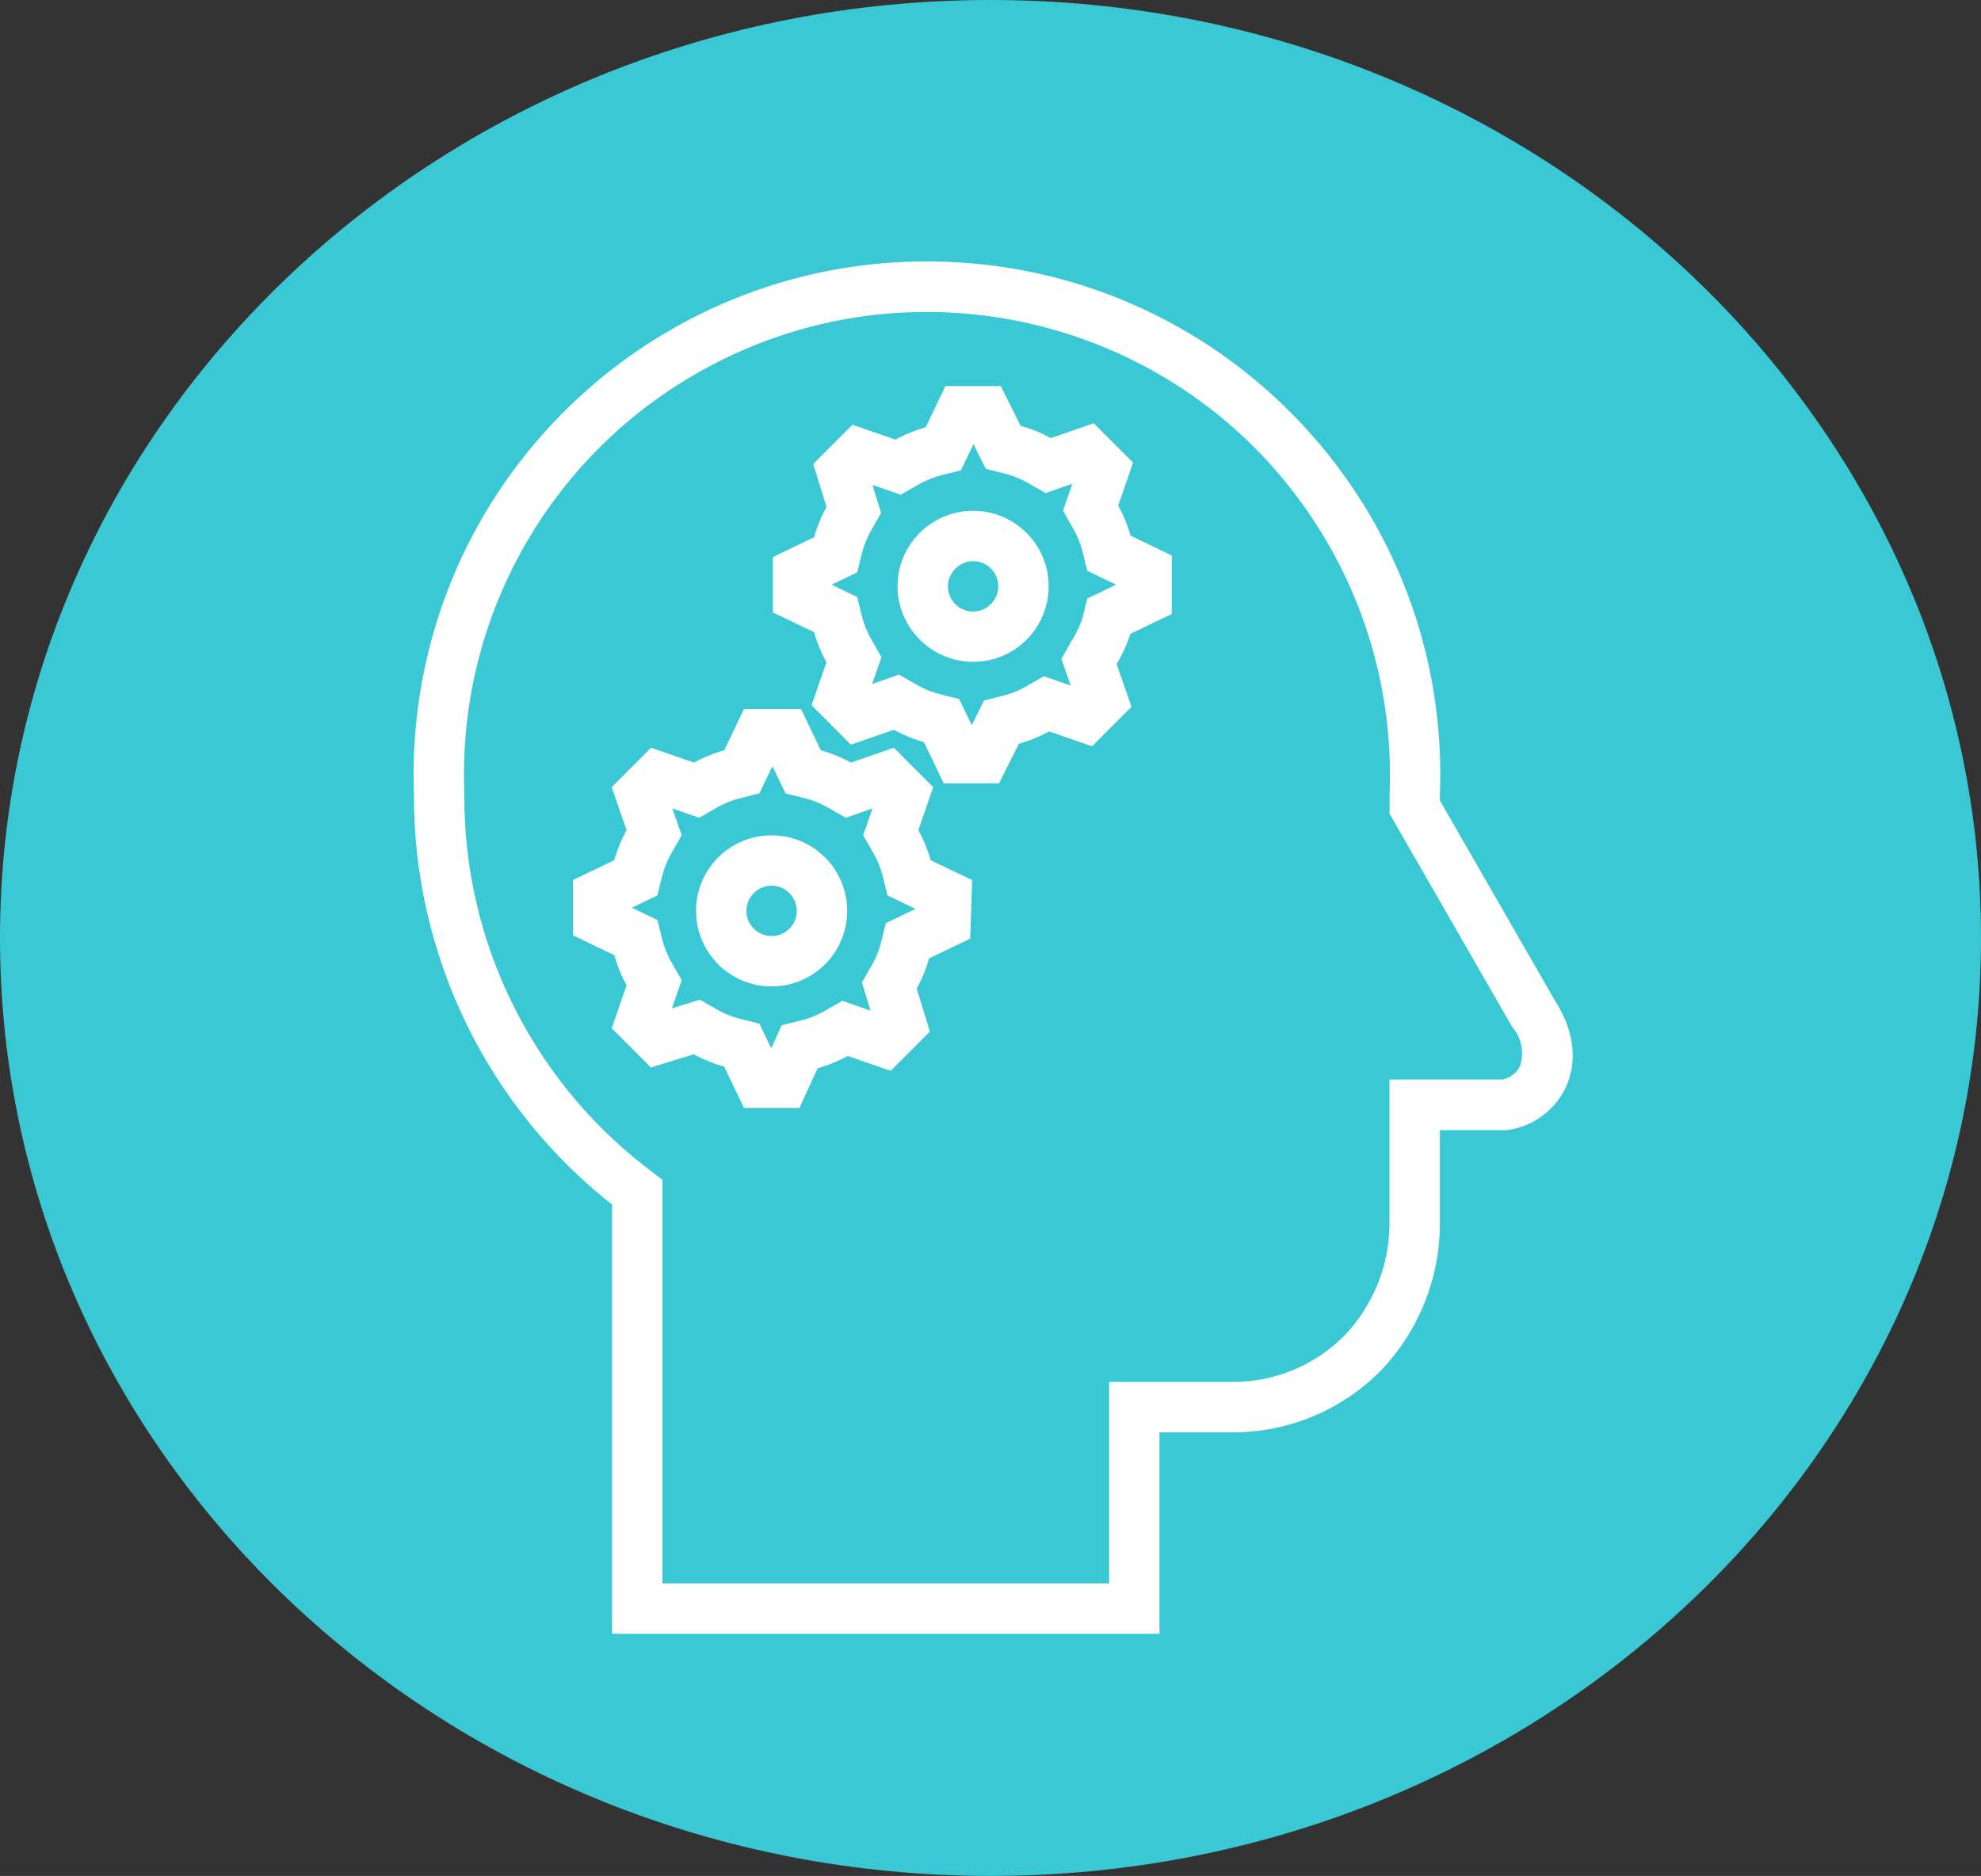 <svg overflow="hidden" xml:space="preserve" xmlns:xlink="http://www.w3.org/1999/xlink" xmlns="http://www.w3.org/2000/svg" height="1022" width="1079"><rect width="100%" height="100%" fill="#333333" stroke="none"/><defs><clipPath id="clip0"><rect height="1022" width="1079" y="1856" x="1153"></rect></clipPath></defs><g transform="translate(-1153 -1856)" clip-path="url(#clip0)"><path fill-rule="evenodd" fill="#3AC8D5" d="M1692.5 1856C1394.54 1856 1153 2084.78 1153 2367 1153 2649.22 1394.54 2878 1692.5 2878 1990.46 2878 2232 2649.22 2232 2367 2232 2084.78 1990.46 1856 1692.5 1856Z"></path><g><g><g><path fill="#FFFFFF" stroke-width="9.146" stroke="#FFFFFF" d="M1683.02 2212.01C1703.23 2212.01 1719.61 2195.63 1719.61 2175.42 1719.61 2155.22 1703.23 2138.84 1683.02 2138.84 1662.82 2138.84 1646.44 2155.22 1646.44 2175.42 1646.56 2195.58 1662.87 2211.89 1683.02 2212.01ZM1683.02 2157.13C1693.13 2157.13 1701.32 2165.32 1701.32 2175.42 1701.32 2185.53 1693.13 2193.72 1683.02 2193.72 1672.92 2193.72 1664.73 2185.53 1664.73 2175.42 1664.86 2165.38 1672.98 2157.26 1683.02 2157.13Z"></path><path fill="#FFFFFF" stroke-width="9.146" stroke="#FFFFFF" d="M1573.28 2388.82C1593.48 2388.82 1609.86 2372.44 1609.86 2352.24 1609.86 2332.04 1593.48 2315.66 1573.28 2315.66 1553.07 2315.66 1536.69 2332.04 1536.69 2352.24 1536.69 2372.44 1553.07 2388.82 1573.28 2388.82ZM1573.28 2333.95C1583.38 2333.95 1591.57 2342.14 1591.57 2352.24 1591.57 2362.34 1583.38 2370.53 1573.28 2370.53 1563.17 2370.53 1554.98 2362.34 1554.98 2352.24 1554.98 2342.14 1563.17 2333.95 1573.28 2333.95Z"></path><path fill="#FFFFFF" stroke-width="9.146" stroke="#FFFFFF" d="M1499.29 2392.31 1491.45 2414.95 1508.82 2432.38 1531.47 2425.41C1537.47 2428.91 1543.94 2431.55 1550.68 2433.24L1561.11 2455.02 1585.49 2455.02 1595.08 2434.11C1601.82 2432.42 1608.28 2429.78 1614.28 2426.28L1636.92 2434.11 1654.3 2416.74 1647.36 2394.05C1650.85 2388.06 1653.49 2381.61 1655.19 2374.89L1676.96 2364.43 1677.83 2338.3 1656.04 2327.89C1654.34 2321.16 1651.7 2314.69 1648.2 2308.69L1656.04 2286.04 1638.66 2268.62 1616.01 2276.46C1610.02 2272.96 1603.58 2270.32 1596.85 2268.62L1586.41 2246.84 1561.11 2246.84 1550.67 2268.62C1543.93 2270.32 1537.46 2272.96 1531.46 2276.46L1508.82 2268.62 1491.44 2286.04 1499.29 2308.69C1495.79 2314.67 1493.15 2321.12 1491.45 2327.85L1469.68 2338.3 1469.68 2362.69 1491.45 2373.15C1493.15 2379.87 1495.79 2386.32 1499.29 2392.31ZM1487.97 2349.84 1499.37 2344.36 1507.11 2340.64 1509.19 2332.3C1510.48 2327.2 1512.5 2322.31 1515.17 2317.78L1519.29 2310.57 1516.54 2302.72 1512.45 2290.9 1513.67 2289.67 1525.5 2293.76 1533.34 2296.51 1540.55 2292.39C1545.08 2289.72 1549.97 2287.7 1555.07 2286.41L1563.41 2284.32 1567.13 2276.58 1572.62 2265.18 1574.85 2265.18 1580.34 2276.58 1584.06 2284.32 1592.39 2286.41C1597.49 2287.7 1602.38 2289.72 1606.91 2292.39L1614.12 2296.51 1621.97 2293.76 1633.79 2289.67 1635.01 2290.9 1630.89 2302.71 1628.15 2310.55 1632.27 2317.76C1634.94 2322.29 1636.95 2327.18 1638.25 2332.28L1640.32 2340.62 1648.07 2344.34 1659.04 2349.62 1658.94 2352.74 1647.16 2358.4 1639.42 2362.12 1637.33 2370.45C1636.05 2375.55 1634.04 2380.44 1631.36 2384.97L1627.43 2391.85 1629.76 2399.42 1633.49 2411.55 1631.95 2413.09 1620.14 2408.99 1612.29 2406.25 1605.08 2410.37C1600.55 2413.04 1595.66 2415.05 1590.56 2416.34L1582.03 2418.47 1578.37 2426.47 1573.76 2436.73 1572.63 2436.73 1567.14 2425.33 1563.42 2417.59 1555.08 2415.5C1549.98 2414.21 1545.09 2412.2 1540.56 2409.52L1533.68 2405.59 1526.11 2407.92 1513.99 2411.65 1512.46 2410.11 1516.57 2398.32 1519.31 2390.47 1515.2 2383.26C1512.52 2378.73 1510.51 2373.84 1509.22 2368.74L1507.14 2360.4 1499.4 2356.69 1488 2351.2Z"></path><path fill="#FFFFFF" stroke-width="9.146" stroke="#FFFFFF" d="M1608.14 2216.36 1600.3 2239.01 1617.68 2256.43 1640.32 2248.59C1646.31 2252.09 1652.76 2254.73 1659.48 2256.43L1669.93 2278.2 1694.31 2278.2 1704.76 2257.3C1711.5 2255.6 1717.97 2252.96 1723.97 2249.46L1746.61 2257.3 1764.03 2239.87 1756.19 2217.23C1759.96 2211.27 1762.89 2204.83 1764.9 2198.07L1786.67 2187.61 1786.67 2161.49 1764.9 2151.03C1763.2 2144.31 1760.56 2137.86 1757.06 2131.87L1764.9 2109.22 1747.52 2091.84 1724.88 2099.68C1718.89 2096.18 1712.44 2093.54 1705.72 2091.84L1695.23 2070.9 1670.84 2070.9 1660.39 2092.67C1653.65 2094.37 1647.18 2097.01 1641.18 2100.51L1618.55 2092.67 1601.17 2110.09 1608.14 2132.74C1604.64 2138.73 1602 2145.18 1600.3 2151.9L1578.53 2162.35 1578.53 2186.75 1600.3 2197.2C1602.01 2203.92 1604.64 2210.37 1608.14 2216.36ZM1596.83 2173.86 1608.22 2168.37 1615.97 2164.66 1618.04 2156.32C1619.34 2151.22 1621.35 2146.33 1624.03 2141.79L1627.95 2134.92 1625.63 2127.34 1621.89 2115.22 1623.43 2113.69 1635.25 2117.78 1643.09 2120.52 1650.31 2116.41C1654.84 2113.73 1659.73 2111.72 1664.82 2110.42L1673.17 2108.34 1676.88 2100.59 1682.37 2089.2 1683.94 2089.2 1689.34 2099.99 1693.09 2107.48 1701.24 2109.52C1706.34 2110.81 1711.23 2112.82 1715.77 2115.49L1722.97 2119.62 1730.82 2116.87 1742.65 2112.77 1743.86 2114 1739.73 2125.89 1736.99 2133.73 1741.1 2140.94C1743.78 2145.48 1745.79 2150.37 1747.08 2155.47L1749.16 2163.8 1756.91 2167.52 1768.3 2173.01 1768.3 2176.07 1756.91 2181.56 1749.16 2185.27 1747.08 2193.61C1745.44 2198.73 1743.14 2203.61 1740.23 2208.14L1736.12 2215.35 1738.86 2223.19 1742.95 2235.02 1741.72 2236.24 1729.91 2232.16 1722.06 2229.41 1714.84 2233.53C1710.32 2236.2 1705.43 2238.22 1700.33 2239.51L1692.16 2241.55 1688.4 2249.07 1683.01 2259.87 1681.44 2259.87 1675.96 2248.46 1672.23 2240.72 1663.9 2238.63C1658.8 2237.34 1653.91 2235.33 1649.38 2232.66L1642.17 2228.54 1634.32 2231.29 1622.5 2235.37 1621.28 2234.15 1625.37 2222.32 1628.11 2214.48 1624 2207.27C1621.33 2202.74 1619.31 2197.85 1618.02 2192.75L1615.94 2184.4 1608.19 2180.69 1596.8 2175.2Z"></path><path fill="#FFFFFF" stroke-width="9.146" stroke="#FFFFFF" d="M1490.96 2510.05 1490.96 2741.5 1779.97 2741.5 1779.97 2631.75 1824.79 2631.75C1853.63 2631.7 1881.26 2620.19 1901.61 2599.74 1921.67 2578.85 1932.83 2550.97 1932.71 2522L1932.71 2467.13 1972.95 2467.13C1996.73 2464.39 2017.76 2436.95 1995.81 2403.11L1932.71 2293.36 1932.71 2288.79C1938.65 2137 1820.41 2009.14 1668.63 2003.2 1516.84 1997.26 1388.98 2115.49 1383.04 2267.28 1382.76 2274.44 1382.76 2281.62 1383.04 2288.79 1382.73 2375.29 1422.6 2457.04 1490.96 2510.05ZM1526.78 2057.42C1648.69 1985 1806.23 2025.13 1878.64 2147.04 1903.92 2189.59 1916.36 2238.54 1914.46 2288L1914.46 2298.11 1916.89 2302.35 1980 2412.1 1980.25 2412.52 1980.51 2412.93C1986.45 2420.1 1988.2 2429.85 1985.14 2438.64 1982.55 2443.95 1977.57 2447.69 1971.75 2448.7L1914.41 2448.7 1914.41 2521.87C1914.51 2545.99 1905.29 2569.22 1888.67 2586.7 1871.8 2603.79 1848.8 2613.42 1824.79 2613.44L1761.68 2613.44 1761.68 2723.19 1509.25 2723.19 1509.25 2501.08 1502.16 2495.59C1438.12 2446.11 1400.83 2369.58 1401.33 2288.66L1401.33 2288.33 1401.33 2288C1397.62 2193.93 1445.79 2105.4 1526.79 2057.42Z"></path></g></g></g></g></svg>